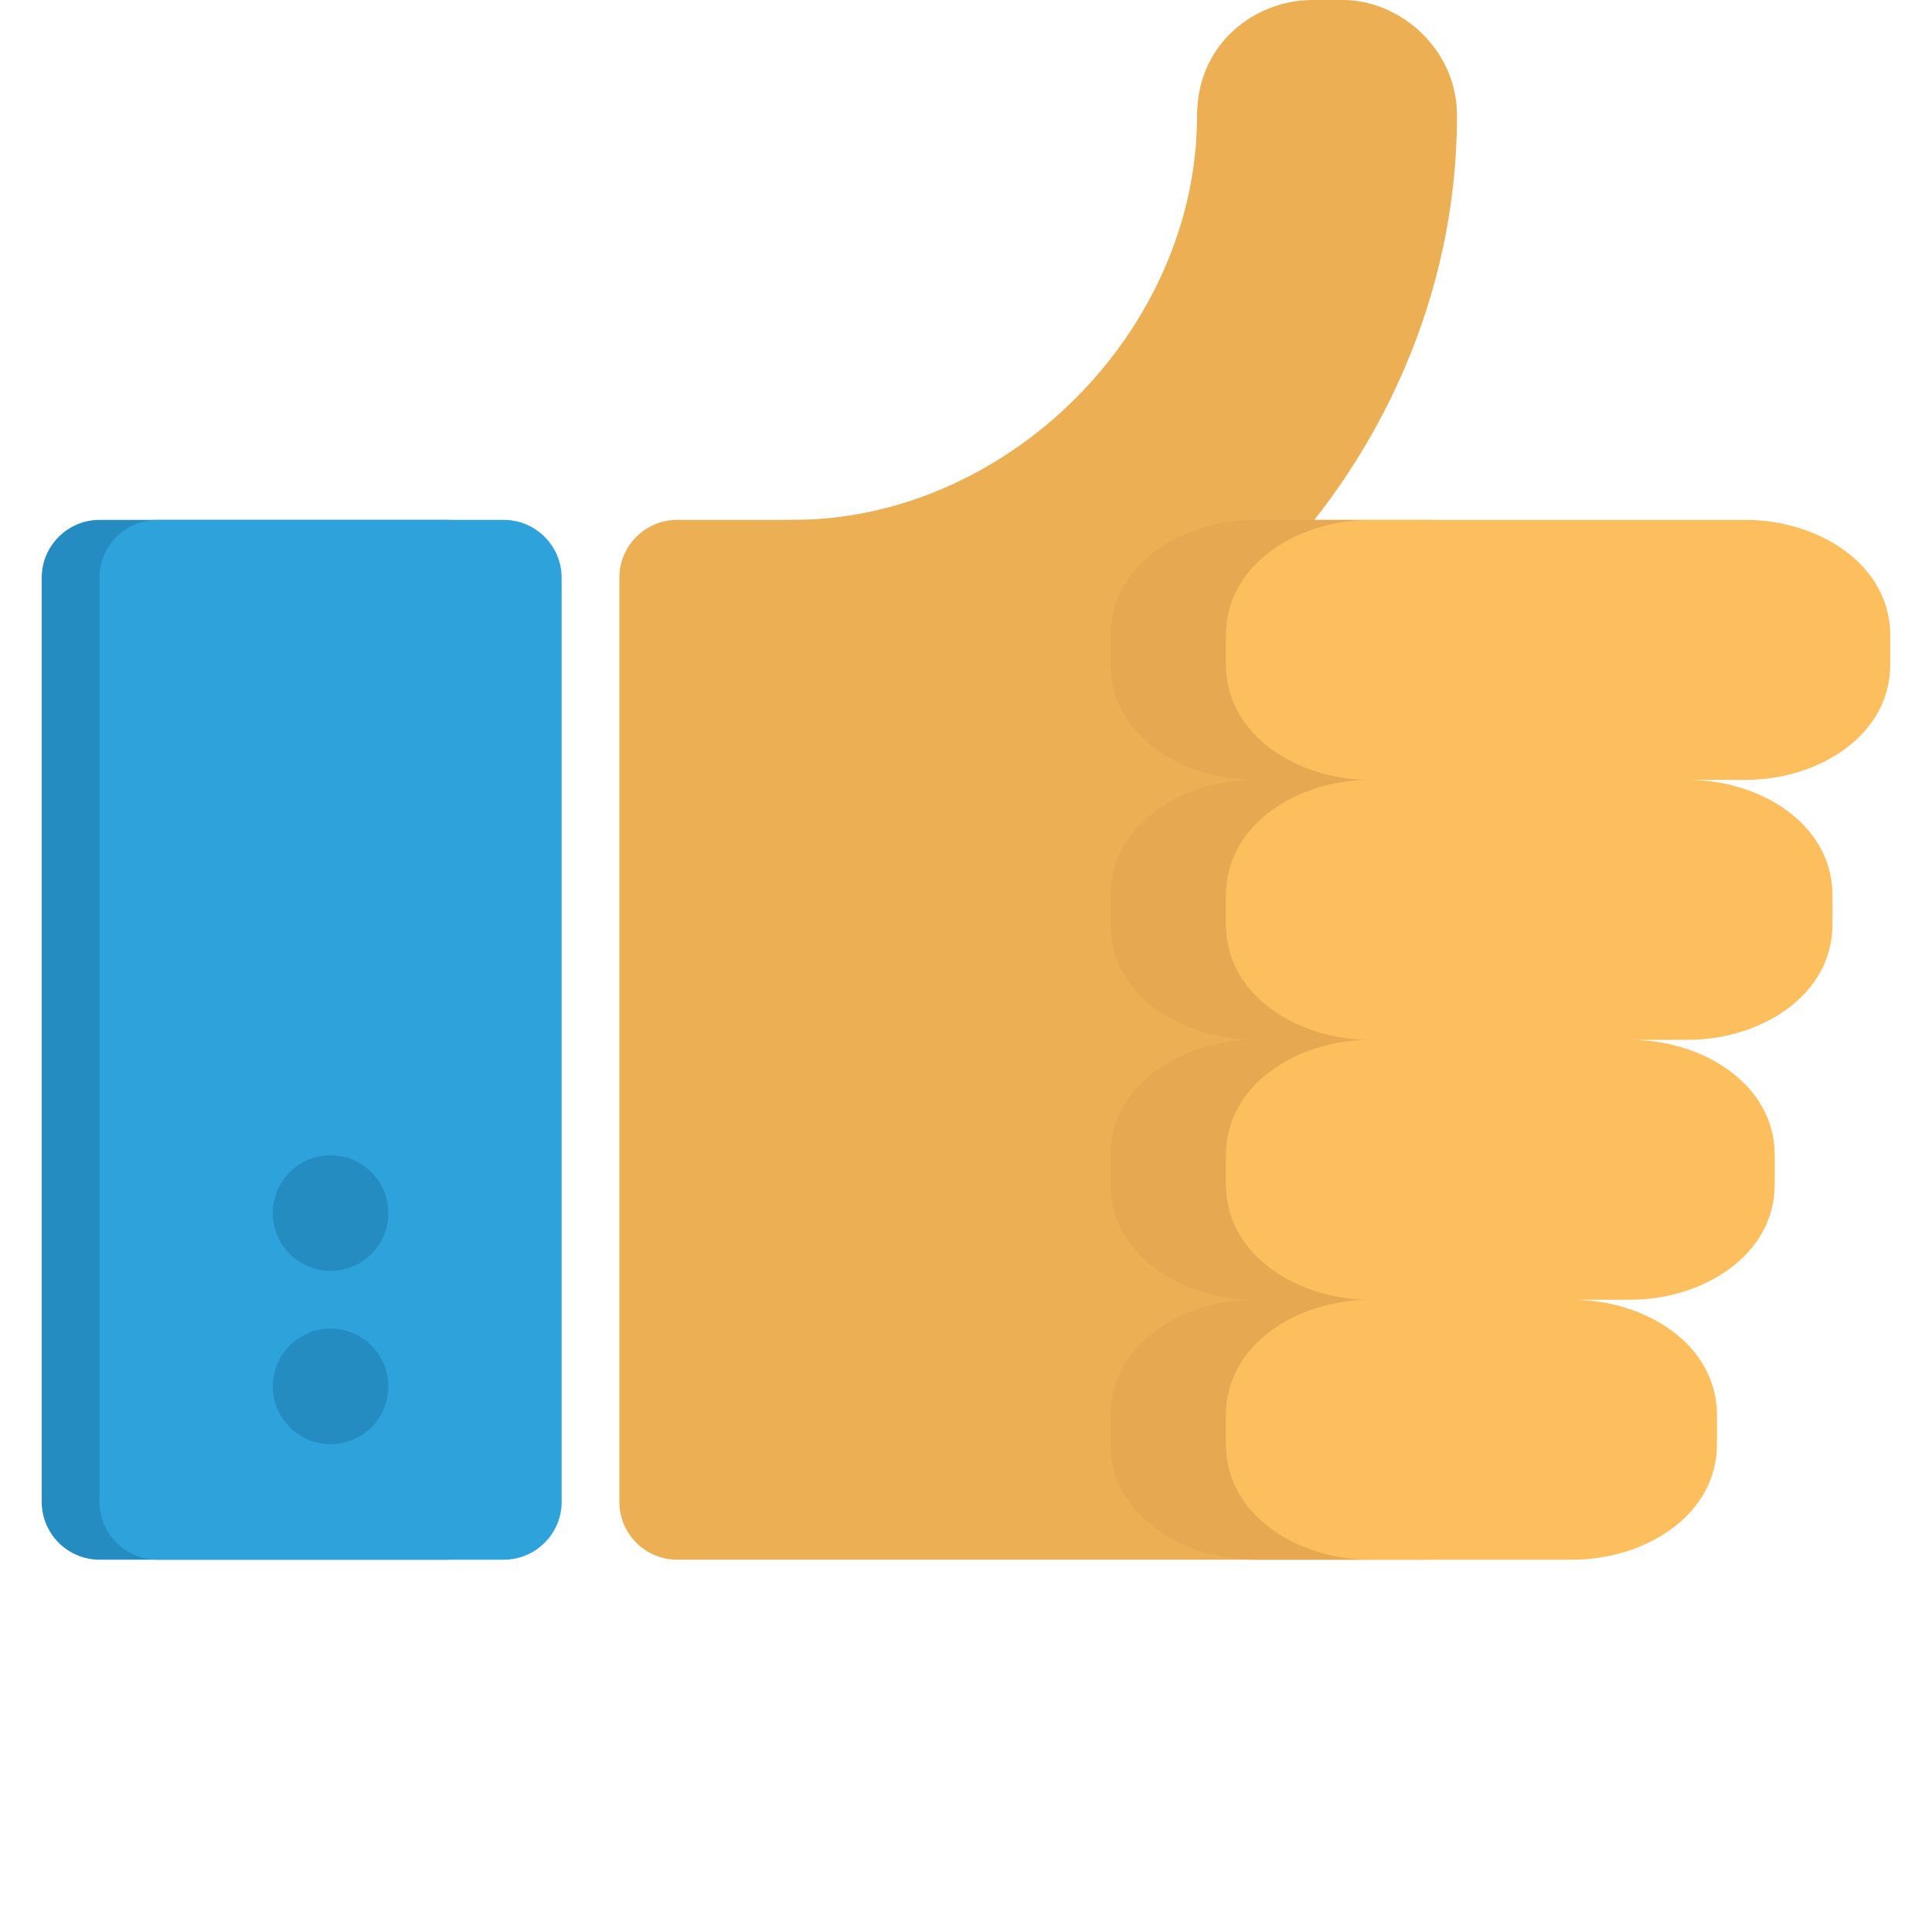 <?xml version="1.0" encoding="utf-8"?>
<!-- Generator: Adobe Illustrator 16.0.0, SVG Export Plug-In . SVG Version: 6.00 Build 0)  -->
<!DOCTYPE svg PUBLIC "-//W3C//DTD SVG 1.1//EN" "http://www.w3.org/Graphics/SVG/1.1/DTD/svg11.dtd">
<svg version="1.1" id="Layer_1" xmlns="http://www.w3.org/2000/svg" xmlns:xlink="http://www.w3.org/1999/xlink" x="0px" y="0px"
	 width="64px" height="64px" viewBox="0 0 64 64" enable-background="new 0 0 64 64" xml:space="preserve">
<g>
	<g>
		<path fill="#248CC1" d="M16.691,49.753c0,1.053-0.861,1.914-1.914,1.914H3.296c-1.053,0-1.914-0.861-1.914-1.914V19.136
			c0-1.053,0.861-1.914,1.914-1.914h11.481c1.053,0,1.914,0.861,1.914,1.914V49.753z"/>
	</g>
	<g>
		<g>
			<path fill="#EDAF54" d="M26.259,25.833c-2.377,0-3.827-1.914-3.827-3.827V21.05c0-1.914,1.77-3.827,3.827-3.827
				c7.122,0,13.395-6.273,13.395-13.395C39.654,1.45,41.567,0,43.481,0h0.957c1.913-0.026,3.827,1.611,3.827,3.827
				C48.266,15.698,38.13,25.833,26.259,25.833z"/>
		</g>
	</g>
	<g>
		<path fill="#2EA2DB" d="M18.605,49.753c0,1.053-0.861,1.914-1.914,1.914H5.21c-1.053,0-1.914-0.861-1.914-1.914V19.136
			c0-1.053,0.861-1.914,1.914-1.914h11.481c1.053,0,1.914,0.861,1.914,1.914V49.753z"/>
	</g>
	<g>
		<circle fill="#248CC1" cx="10.951" cy="45.926" r="1.914"/>
	</g>
	<g>
		<circle fill="#248CC1" cx="10.951" cy="40.185" r="1.914"/>
	</g>
	<g>
		<path fill="#EDAF54" d="M49.222,49.753c0,1.057-0.857,1.914-1.913,1.914H22.432c-1.056,0-1.914-0.857-1.914-1.914V19.136
			c0-1.056,0.857-1.914,1.914-1.914h24.876c1.056,0,1.913,0.857,1.913,1.914V49.753z"/>
	</g>
	<g>
		<path fill="#E6A952" d="M40.611,22.006V21.05c0-2.377,2.406-3.827,4.783-3.827h-3.827c-2.377,0-4.783,1.45-4.783,3.827v0.957
			c0,2.378,2.406,3.827,4.783,3.827h3.827C43.018,25.833,40.611,24.384,40.611,22.006z"/>
	</g>
	<g>
		<path fill="#E6A952" d="M40.611,30.617v-0.956c0-2.377,2.406-3.828,4.783-3.828h-3.827c-2.377,0-4.783,1.45-4.783,3.828v0.956
			c0,2.378,2.406,3.827,4.783,3.827h3.827C43.018,34.444,40.611,32.995,40.611,30.617z"/>
	</g>
	<g>
		<path fill="#E6A952" d="M40.611,39.229v-0.957c0-2.377,2.406-3.827,4.783-3.827h-3.827c-2.377,0-4.783,1.45-4.783,3.827v0.957
			c0,2.377,2.406,3.827,4.783,3.827h3.827C43.018,43.056,40.611,41.605,40.611,39.229z"/>
	</g>
	<g>
		<path fill="#E6A952" d="M40.611,47.84v-0.957c0-2.377,2.406-3.827,4.783-3.827h-3.827c-2.377,0-4.783,1.45-4.783,3.827v0.957
			c0,2.377,2.406,3.827,4.783,3.827h3.827C43.018,51.667,40.611,50.217,40.611,47.84z"/>
	</g>
	<g>
		<path fill="#FDBF5D" d="M57.833,17.223h-3.827h-8.611c-2.377,0-4.783,1.45-4.783,3.827v0.957c0,2.378,2.406,3.827,4.783,3.827
			c-2.377,0-4.783,1.45-4.783,3.828v0.956c0,2.378,2.406,3.827,4.783,3.827c-2.377,0-4.783,1.45-4.783,3.827v0.957
			c0,2.377,2.406,3.827,4.783,3.827c-2.377,0-4.783,1.45-4.783,3.827v0.957c0,2.377,2.406,3.827,4.783,3.827h2.871h3.827
			c2.377,0,4.784-1.45,4.784-3.827v-0.957c0-2.377-2.407-3.827-4.784-3.827h1.913c2.377,0,4.784-1.45,4.784-3.827v-0.957
			c0-2.377-2.407-3.827-4.784-3.827h1.914c2.377,0,4.783-1.449,4.783-3.827v-0.956c0-2.377-2.406-3.828-4.783-3.828h1.913
			c2.377,0,4.784-1.449,4.784-3.827V21.05C62.617,18.672,60.21,17.223,57.833,17.223z"/>
	</g>
</g>
</svg>

